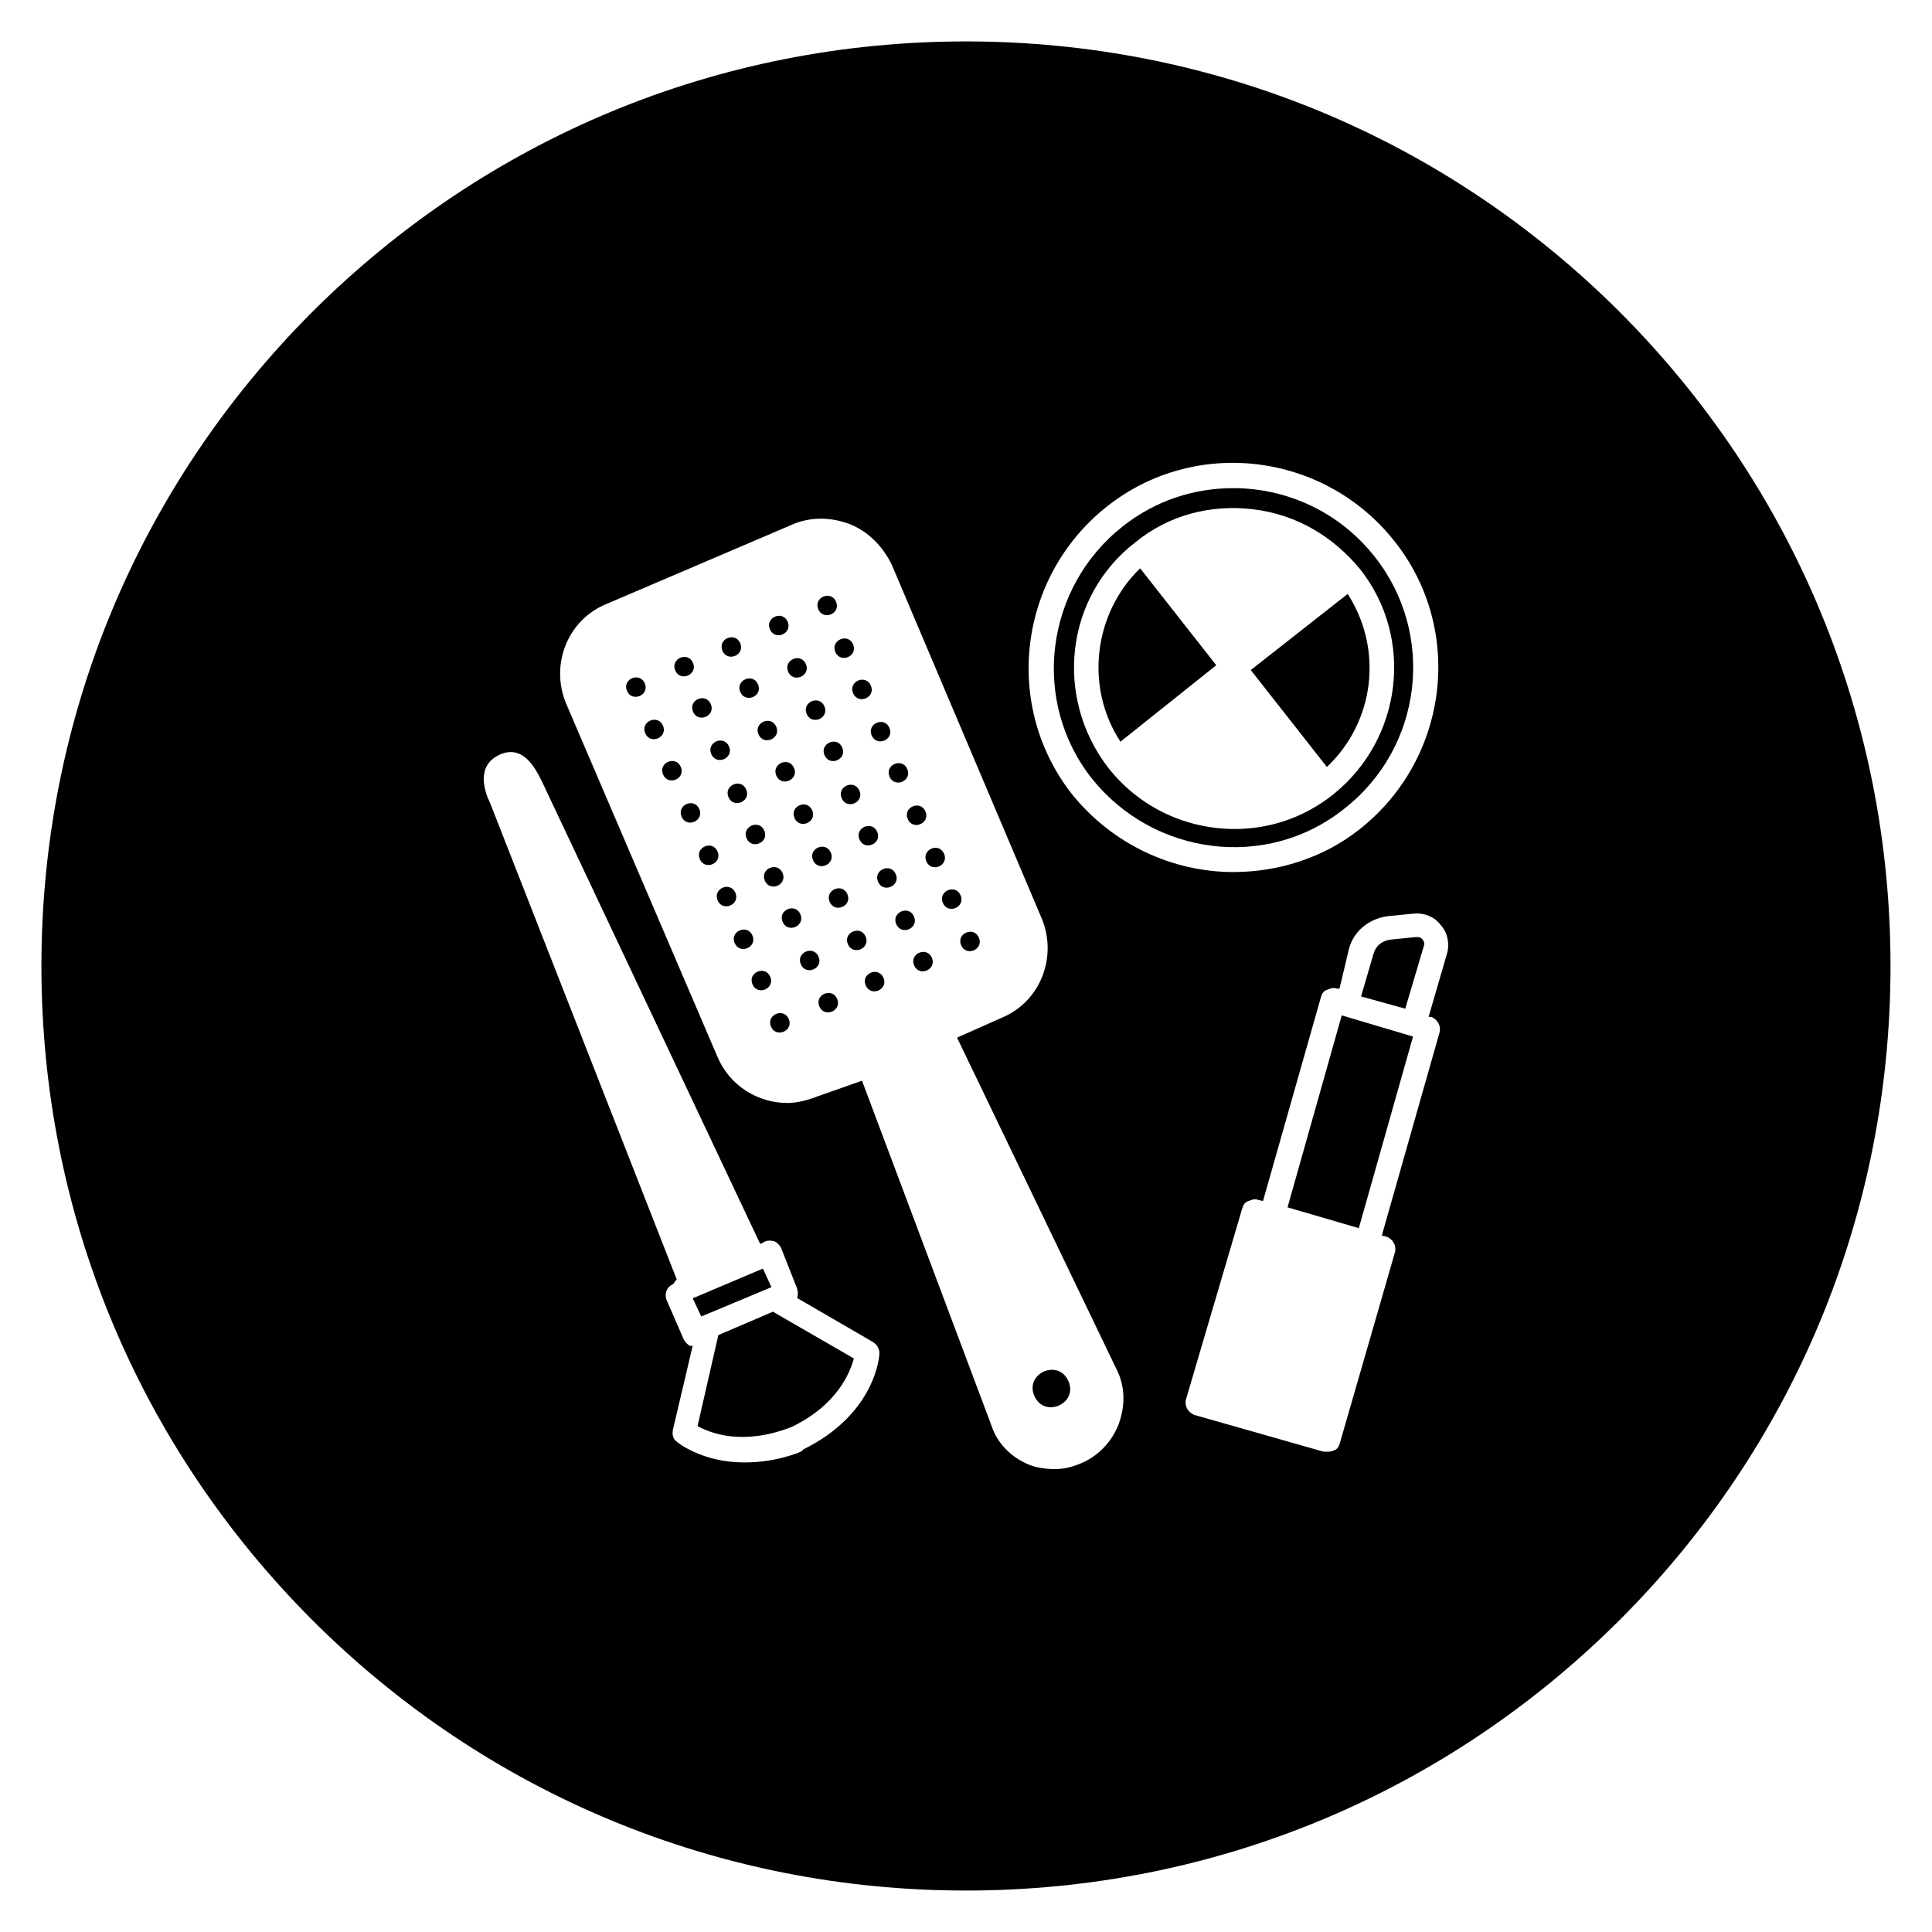 <?xml version="1.0" encoding="UTF-8"?>
<!-- The Best Svg Icon site in the world: iconSvg.co, Visit us! https://iconsvg.co -->
<svg fill="#000000" width="800px" height="800px" version="1.1" viewBox="144 144 512 512" xmlns="http://www.w3.org/2000/svg">
 <g>
  <path d="m374.79 325.7c1.34 3.137-3.363 5.148-4.707 2.012-1.34-3.137 3.363-5.148 4.707-2.012"/>
  <path d="m365.56 303.45c1.34 3.137-3.363 5.148-4.703 2.012-1.344-3.137 3.359-5.148 4.703-2.012"/>
  <path d="m370.08 314.77c1.344 3.137-3.363 5.148-4.703 2.012-1.344-3.133 3.363-5.148 4.703-2.012"/>
  <path d="m376.47 364.46c1.344 3.137-3.363 5.148-4.703 2.012-1.34-3.137 3.363-5.148 4.703-2.012"/>
  <path d="m371.76 353.53c1.34 3.137-3.363 5.148-4.707 2.012-1.34-3.137 3.363-5.148 4.707-2.012"/>
  <path d="m367.21 342.11c1.34 3.133-3.363 5.148-4.707 2.012-1.34-3.137 3.363-5.148 4.707-2.012"/>
  <path d="m352.74 308.76c1.34 3.137-3.363 5.148-4.703 2.012-1.344-3.133 3.363-5.144 4.703-2.012"/>
  <path d="m344.88 325.36c1.344 3.137-3.359 5.148-4.703 2.012-1.34-3.137 3.363-5.148 4.703-2.012"/>
  <path d="m340.16 314.45c1.344 3.137-3.363 5.148-4.703 2.012-1.34-3.137 3.363-5.148 4.703-2.012"/>
  <path d="m349.71 336.59c1.344 3.137-3.359 5.152-4.703 2.016-1.34-3.137 3.363-5.148 4.703-2.016"/>
  <path d="m362.48 331.19c1.344 3.133-3.359 5.148-4.703 2.012-1.34-3.137 3.363-5.148 4.703-2.012"/>
  <path d="m357.57 319.99c1.34 3.137-3.363 5.148-4.703 2.012-1.344-3.137 3.363-5.148 4.703-2.012"/>
  <path d="m364.17 369.95c1.344 3.133-3.363 5.148-4.703 2.012-1.344-3.137 3.363-5.148 4.703-2.012"/>
  <path d="m384.44 347.81c1.34 3.137-3.363 5.148-4.707 2.012-1.34-3.137 3.363-5.148 4.707-2.012"/>
  <path d="m403.42 392.49c1.34 3.137-3.363 5.148-4.707 2.012-1.34-3.137 3.363-5.148 4.707-2.012"/>
  <path d="m500.17 358.38c20.859-16.234 24.402-46.25 8.168-66.812-9.445-12.004-23.418-18.203-37.492-18.203-10.43 0-20.566 3.246-29.324 10.137-20.566 16.234-24.402 46.25-8.168 66.812 16.336 20.465 46.348 24.402 66.816 8.066zm-55.305-70.652c8.758-7.184 19.875-10.137 31.293-8.758 11.414 1.379 21.156 7.184 28.34 15.941 14.367 18.203 11.121 44.969-7.184 59.629-7.773 6.199-16.926 9.152-26.074 9.152-12.695 0-25.094-5.512-33.555-16.234-14.367-18.695-11.418-45.363 7.18-59.73z"/>
  <path d="m334.37 497.81-5.512 24.109c3.543 1.969 12.004 5.215 24.797 0.297 12.398-5.902 15.645-14.66 16.629-18.203l-21.453-12.398z"/>
  <path d="m348.44 485.11-2.266-4.918-18.598 7.871 2.266 4.82z"/>
  <path d="m466.32 320.29-20.172-25.684c-12.398 12.004-14.66 31.586-5.215 45.953z"/>
  <path d="m501.15 301.4-25.684 20.172 20.172 25.684c12.695-12.008 14.961-31.195 5.512-45.855z"/>
  <path d="m379.71 336.89c1.34 3.137-3.363 5.148-4.707 2.012-1.34-3.137 3.363-5.148 4.707-2.012"/>
  <path d="m351.39 375.36c1.34 3.137-3.363 5.148-4.707 2.012-1.34-3.137 3.363-5.148 4.707-2.012"/>
  <path d="m354.43 347.52c1.344 3.133-3.363 5.148-4.703 2.012-1.344-3.137 3.363-5.148 4.703-2.012"/>
  <path d="m337.2 341.82c1.34 3.137-3.363 5.148-4.707 2.012-1.34-3.137 3.363-5.148 4.707-2.012"/>
  <path d="m341.76 353.24c1.34 3.137-3.363 5.148-4.707 2.012-1.34-3.137 3.363-5.148 4.707-2.012"/>
  <path d="m359.25 358.76c1.344 3.137-3.363 5.148-4.703 2.012-1.344-3.137 3.363-5.148 4.703-2.012"/>
  <path d="m346.55 364.14c1.344 3.137-3.359 5.148-4.703 2.012-1.34-3.137 3.363-5.148 4.703-2.012"/>
  <path d="m389.26 359.04c1.344 3.137-3.359 5.148-4.703 2.016-1.34-3.137 3.363-5.148 4.703-2.016"/>
  <path d="m390.96 397.83c1.34 3.137-3.363 5.148-4.707 2.012-1.34-3.137 3.367-5.148 4.707-2.012"/>
  <path d="m378.13 403.13c1.344 3.133-3.359 5.148-4.703 2.012-1.34-3.137 3.363-5.148 4.703-2.012"/>
  <path d="m386.22 386.89c1.34 3.137-3.363 5.148-4.707 2.012-1.34-3.137 3.363-5.148 4.707-2.012"/>
  <path d="m381.39 375.66c1.34 3.137-3.363 5.148-4.703 2.012-1.344-3.137 3.359-5.148 4.703-2.012"/>
  <path d="m373.4 392.21c1.344 3.137-3.363 5.148-4.703 2.016-1.344-3.137 3.363-5.152 4.703-2.016"/>
  <path d="m368.57 380.98c1.34 3.137-3.363 5.148-4.703 2.012-1.344-3.137 3.363-5.148 4.703-2.012"/>
  <path d="m427.15 510.04c2.582 6.031-6.465 9.898-9.047 3.867-2.578-6.031 6.469-9.898 9.047-3.867"/>
  <path d="m519.36 392.32-6.887 0.688c-2.262 0.297-3.938 1.672-4.527 3.938l-3.246 11.121 11.711 3.246 4.922-16.629c0.297-0.688 0-1.277-0.297-1.672-0.301-0.398-0.691-0.691-1.676-0.691z"/>
  <path d="m485.21 463.96 18.891 5.512 14.367-50.773-18.895-5.609z"/>
  <path d="m573.28 226.71c-46.348-46.246-107.85-71.734-173.28-71.734-65.438 0-126.94 25.488-173.29 71.734-46.246 46.348-71.734 107.85-71.734 173.29s25.484 126.94 71.734 173.28c46.25 46.25 107.85 71.734 173.28 71.734 65.438 0 126.94-25.484 173.28-71.734 46.25-46.25 71.734-107.85 71.734-173.28 0.004-65.438-25.48-126.94-71.73-173.29zm-135.99 51.562c23.418-18.598 57.664-14.367 76.262 9.152 18.598 23.418 14.367 57.664-9.152 76.262-9.742 7.773-21.844 11.414-33.555 11.414-15.941 0-31.883-7.184-42.707-20.566-18.5-23.52-14.27-57.664 9.152-76.262zm-80.395 249.84-0.594 0.594c-0.297 0-0.297 0-0.688 0.297-5.512 1.969-10.137 2.559-14.367 2.559-11.121 0-17.613-5.215-17.91-5.512-0.984-0.688-1.277-1.969-0.984-3.246l5.215-22.141h-0.688c-0.688-0.297-1.277-0.984-1.672-1.672l-4.527-10.43c-0.688-1.672 0-3.543 1.672-4.231l0.984-1.277-49.496-126.35c-1.277-2.559-3.938-9.742 2.559-12.695s9.742 4.231 11.121 6.887l57.957 122.8 1.277-0.688c0.688-0.297 1.672-0.297 2.559 0 0.688 0.297 1.277 0.984 1.672 1.672l4.231 10.727c0.297 0.984 0.297 1.969 0 2.559l20.172 11.711c0.984 0.688 1.672 1.672 1.672 2.953 0.008 0.68-0.977 16.027-20.164 25.477zm83.641-6.891c-1.672 4.527-5.215 8.461-9.742 10.43-2.262 0.984-4.527 1.672-7.184 1.672-2.262 0-4.922-0.297-7.184-1.277-4.527-1.969-8.168-5.512-9.742-10.43l-34.242-91.219-12.004 4.231c-2.559 0.984-5.215 1.672-7.773 1.672-7.773 0-15.352-4.527-18.598-12.398l-40.051-93.48c-4.231-10.137 0.297-22.141 10.727-26.371l48.805-20.859c4.922-2.262 10.43-2.262 15.645-0.297 4.922 1.969 8.758 5.902 11.121 10.727l39.754 93.777c4.231 10.137-0.297 22.141-10.727 26.371l-11.711 5.215 42.312 87.969c2.266 4.527 2.266 9.449 0.594 14.27zm86.984-124.67-4.922 16.926h0.688c1.672 0.688 2.559 2.262 2.262 3.938l-15.352 54.023 1.277 0.297c1.672 0.688 2.559 2.262 2.262 3.938l-14.66 50.773c-0.297 0.984-0.688 1.672-1.672 1.969-0.688 0.297-0.984 0.297-1.672 0.297h-0.984l-34.242-9.742c-1.672-0.688-2.559-2.262-2.262-3.938l14.957-50.773c0.297-0.984 0.688-1.672 1.672-1.969 0.688-0.297 1.672-0.688 2.559-0.297l1.277 0.297 15.352-54.023c0.297-0.984 0.688-1.672 1.672-1.969 0.688-0.297 1.672-0.688 2.559-0.297h0.688l2.559-10.727c1.277-4.527 5.215-7.773 10.137-8.461l6.887-0.688c2.559-0.297 5.512 0.688 7.184 2.953 1.777 1.863 2.469 4.816 1.777 7.473z"/>
  <path d="m398.57 381.27c1.344 3.137-3.359 5.148-4.703 2.012-1.34-3.137 3.363-5.148 4.703-2.012"/>
  <path d="m365.85 408.71c1.34 3.137-3.363 5.148-4.707 2.016-1.34-3.137 3.363-5.152 4.707-2.016"/>
  <path d="m394.19 370.25c1.344 3.137-3.363 5.148-4.703 2.012-1.344-3.137 3.363-5.148 4.703-2.012"/>
  <path d="m329.33 358.42c1.344 3.137-3.363 5.148-4.703 2.012-1.34-3.137 3.363-5.148 4.703-2.012"/>
  <path d="m319.7 336.31c1.34 3.137-3.363 5.148-4.707 2.012-1.34-3.137 3.363-5.148 4.707-2.012"/>
  <path d="m324.42 347.24c1.344 3.133-3.359 5.148-4.703 2.012-1.34-3.137 3.363-5.148 4.703-2.012"/>
  <path d="m332.37 330.6c1.34 3.137-3.363 5.148-4.703 2.012-1.344-3.137 3.359-5.148 4.703-2.012"/>
  <path d="m314.87 325.09c1.34 3.133-3.363 5.144-4.707 2.012-1.34-3.137 3.363-5.148 4.707-2.012"/>
  <path d="m334.16 369.66c1.34 3.137-3.363 5.148-4.703 2.012-1.344-3.137 3.363-5.148 4.703-2.012"/>
  <path d="m327.65 319.66c1.34 3.137-3.363 5.148-4.703 2.012-1.344-3.133 3.359-5.148 4.703-2.012"/>
  <path d="m353.03 414.05c1.34 3.137-3.363 5.148-4.703 2.012-1.344-3.137 3.359-5.148 4.703-2.012"/>
  <path d="m360.93 397.53c1.34 3.137-3.363 5.148-4.703 2.012-1.344-3.137 3.359-5.148 4.703-2.012"/>
  <path d="m338.88 380.6c1.344 3.137-3.363 5.148-4.703 2.012-1.344-3.137 3.363-5.148 4.703-2.012"/>
  <path d="m348.12 402.85c1.344 3.137-3.363 5.148-4.703 2.012-1.344-3.137 3.363-5.148 4.703-2.012"/>
  <path d="m356.11 386.29c1.344 3.137-3.359 5.148-4.703 2.012-1.34-3.133 3.363-5.148 4.703-2.012"/>
  <path d="m343.4 391.91c1.34 3.137-3.363 5.148-4.707 2.012-1.34-3.137 3.363-5.148 4.707-2.012"/>
 </g>
</svg>